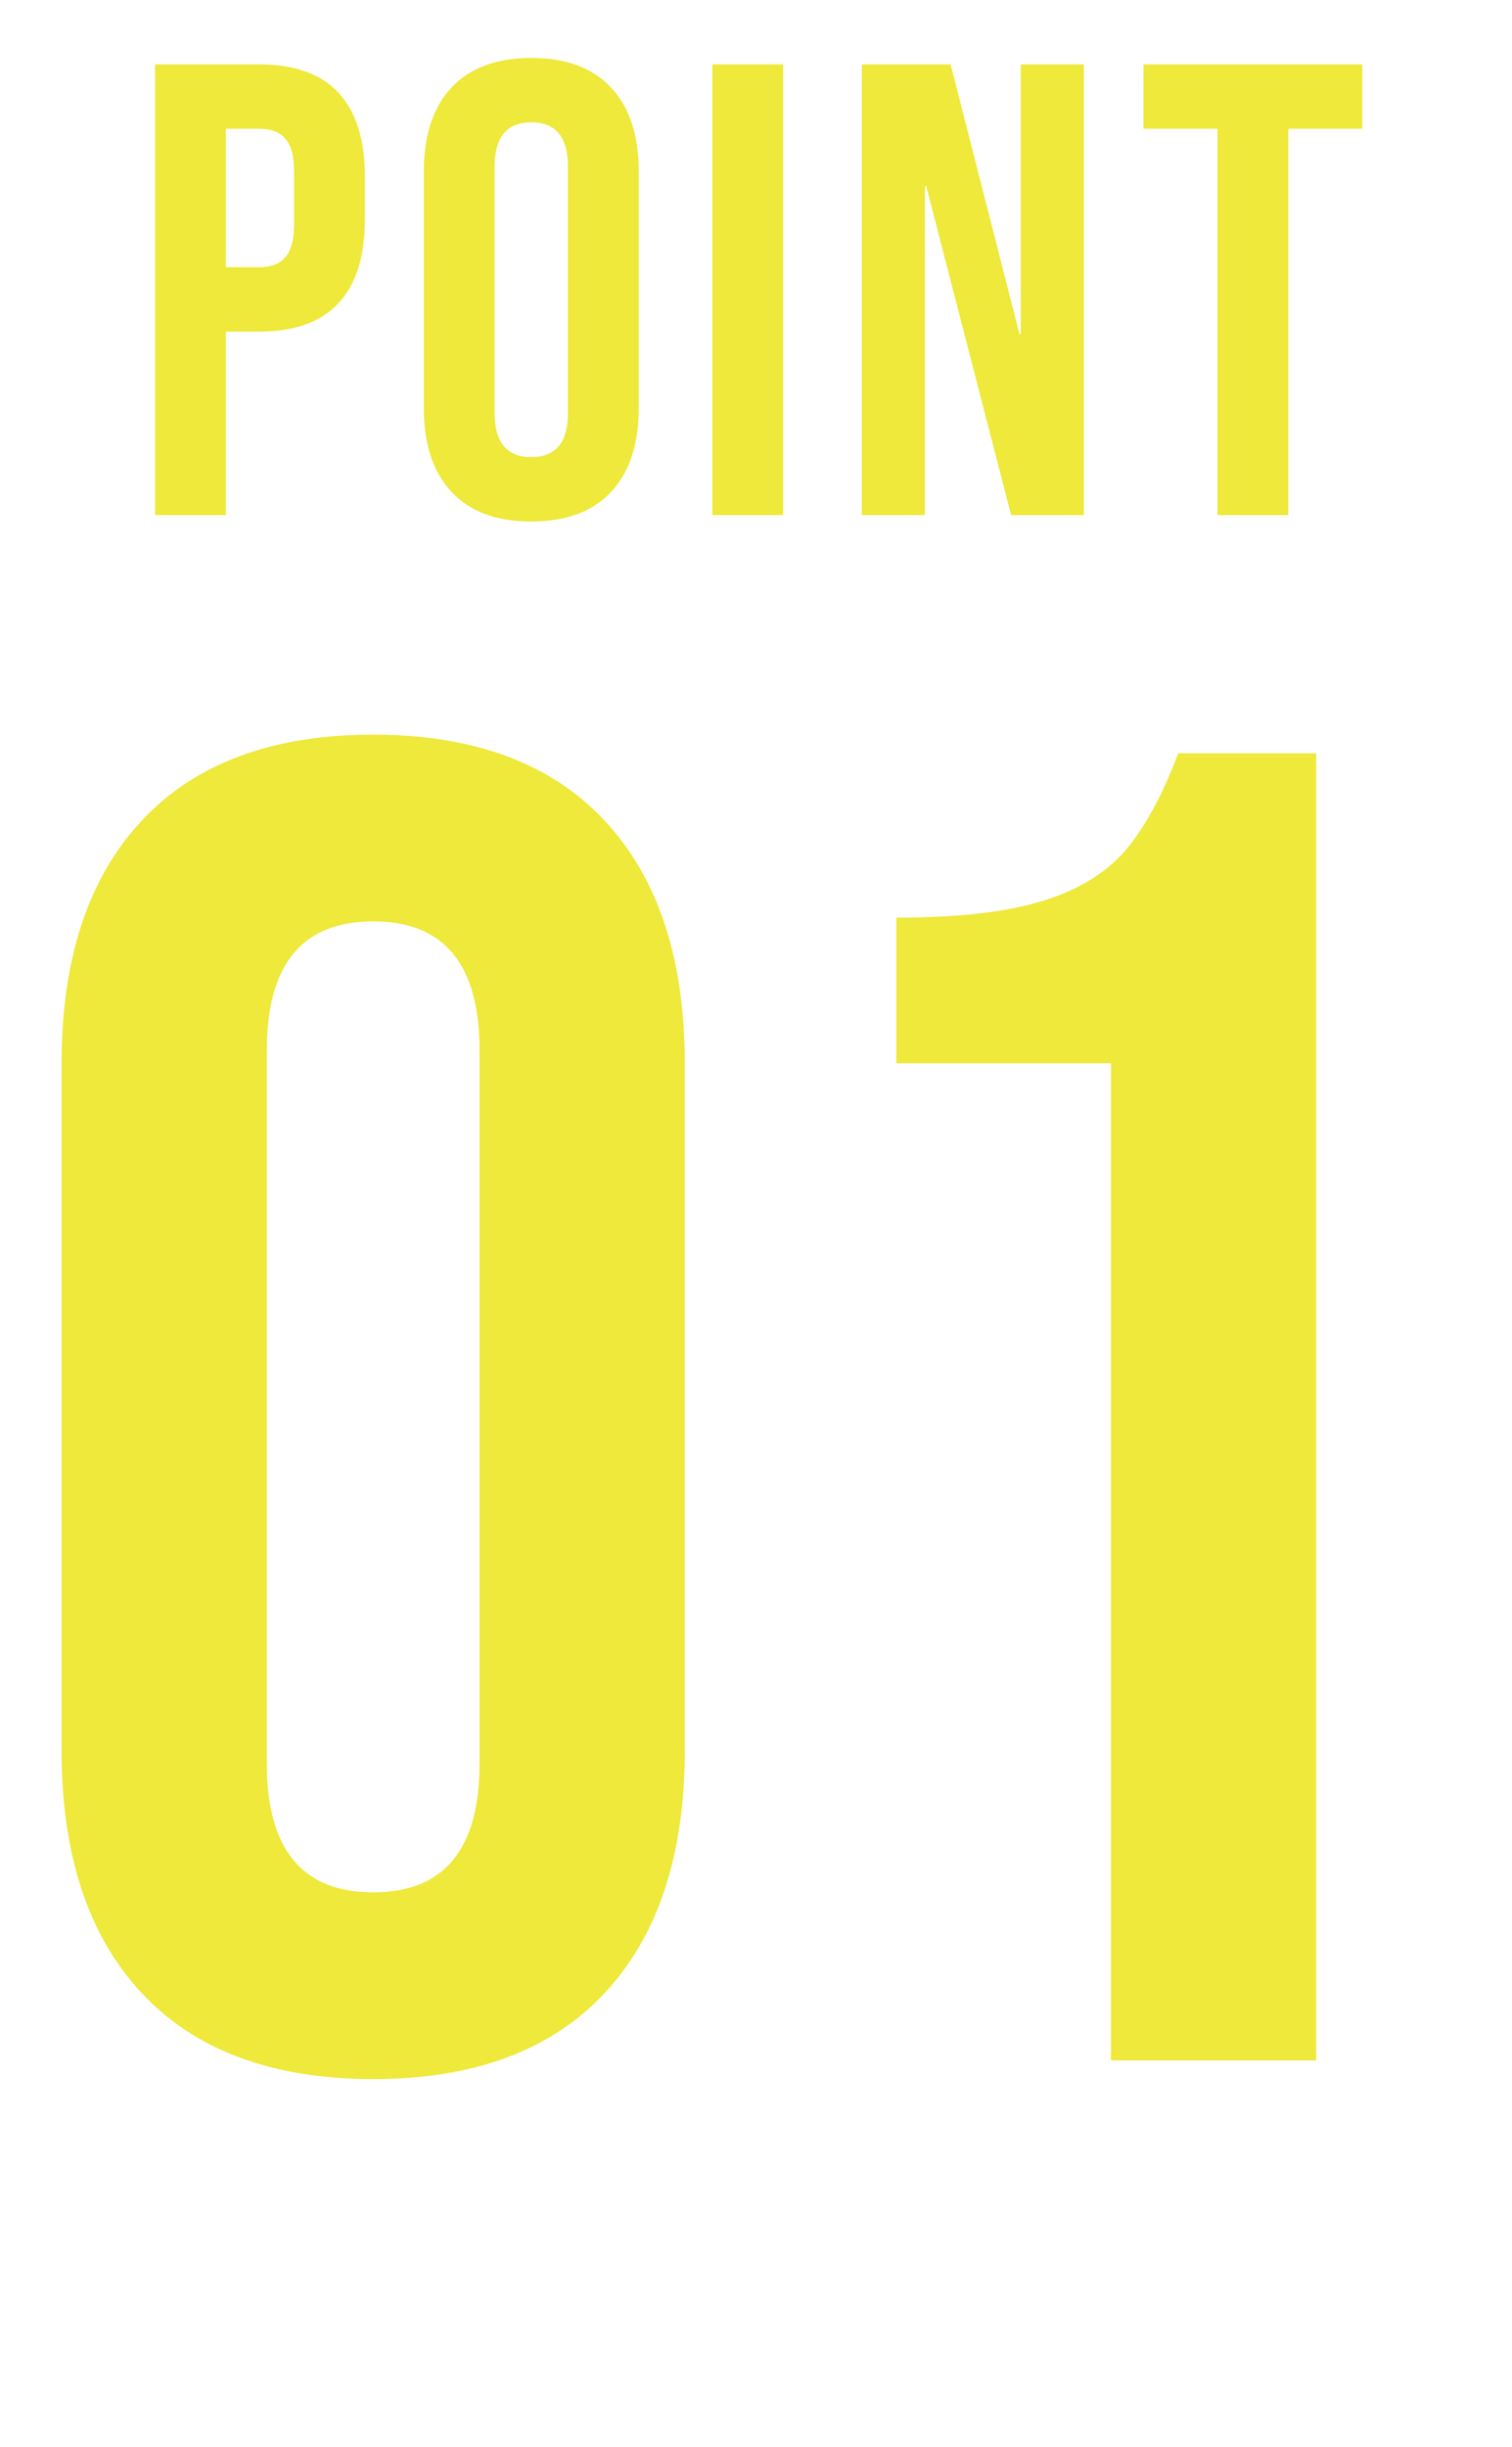 <svg width="47" height="76" viewBox="0 0 47 76" fill="none" xmlns="http://www.w3.org/2000/svg">
<path d="M11.6 64.58C8.468 64.58 6.071 63.691 4.408 61.912C2.745 60.133 1.914 57.62 1.914 54.372V33.028C1.914 29.78 2.745 27.267 4.408 25.488C6.071 23.709 8.468 22.82 11.6 22.82C14.732 22.82 17.129 23.709 18.792 25.488C20.455 27.267 21.286 29.78 21.286 33.028V54.372C21.286 57.62 20.455 60.133 18.792 61.912C17.129 63.691 14.732 64.58 11.6 64.58ZM11.6 58.78C13.804 58.78 14.906 57.446 14.906 54.778V32.622C14.906 29.954 13.804 28.62 11.6 28.62C9.396 28.62 8.294 29.954 8.294 32.622V54.778C8.294 57.446 9.396 58.78 11.6 58.78ZM34.533 33.028H27.863V28.504C29.68 28.504 31.13 28.349 32.213 28.04C33.334 27.731 34.223 27.228 34.881 26.532C35.538 25.797 36.118 24.753 36.621 23.4H40.913V64H34.533V33.028Z" fill="#EEE93A"/>
<path d="M4.82 2H8.06C9.153 2 9.973 2.293 10.52 2.88C11.067 3.467 11.34 4.327 11.34 5.46V6.84C11.34 7.973 11.067 8.833 10.52 9.42C9.973 10.007 9.153 10.3 8.06 10.3H7.02V16H4.82V2ZM8.06 8.3C8.42 8.3 8.687 8.2 8.86 8C9.047 7.8 9.14 7.46 9.14 6.98V5.32C9.14 4.84 9.047 4.5 8.86 4.3C8.687 4.1 8.42 4 8.06 4H7.02V8.3H8.06ZM16.515 16.2C15.435 16.2 14.608 15.893 14.035 15.28C13.461 14.667 13.175 13.8 13.175 12.68V5.32C13.175 4.2 13.461 3.333 14.035 2.72C14.608 2.107 15.435 1.8 16.515 1.8C17.595 1.8 18.422 2.107 18.995 2.72C19.568 3.333 19.855 4.2 19.855 5.32V12.68C19.855 13.8 19.568 14.667 18.995 15.28C18.422 15.893 17.595 16.2 16.515 16.2ZM16.515 14.2C17.275 14.2 17.655 13.74 17.655 12.82V5.18C17.655 4.26 17.275 3.8 16.515 3.8C15.755 3.8 15.375 4.26 15.375 5.18V12.82C15.375 13.74 15.755 14.2 16.515 14.2ZM22.143 2H24.343V16H22.143V2ZM26.79 2H29.55L31.69 10.38H31.73V2H33.69V16H31.43L28.79 5.78H28.75V16H26.79V2ZM37.846 4H35.545V2H42.346V4H40.045V16H37.846V4Z" fill="#EEE93A"/>
</svg>
